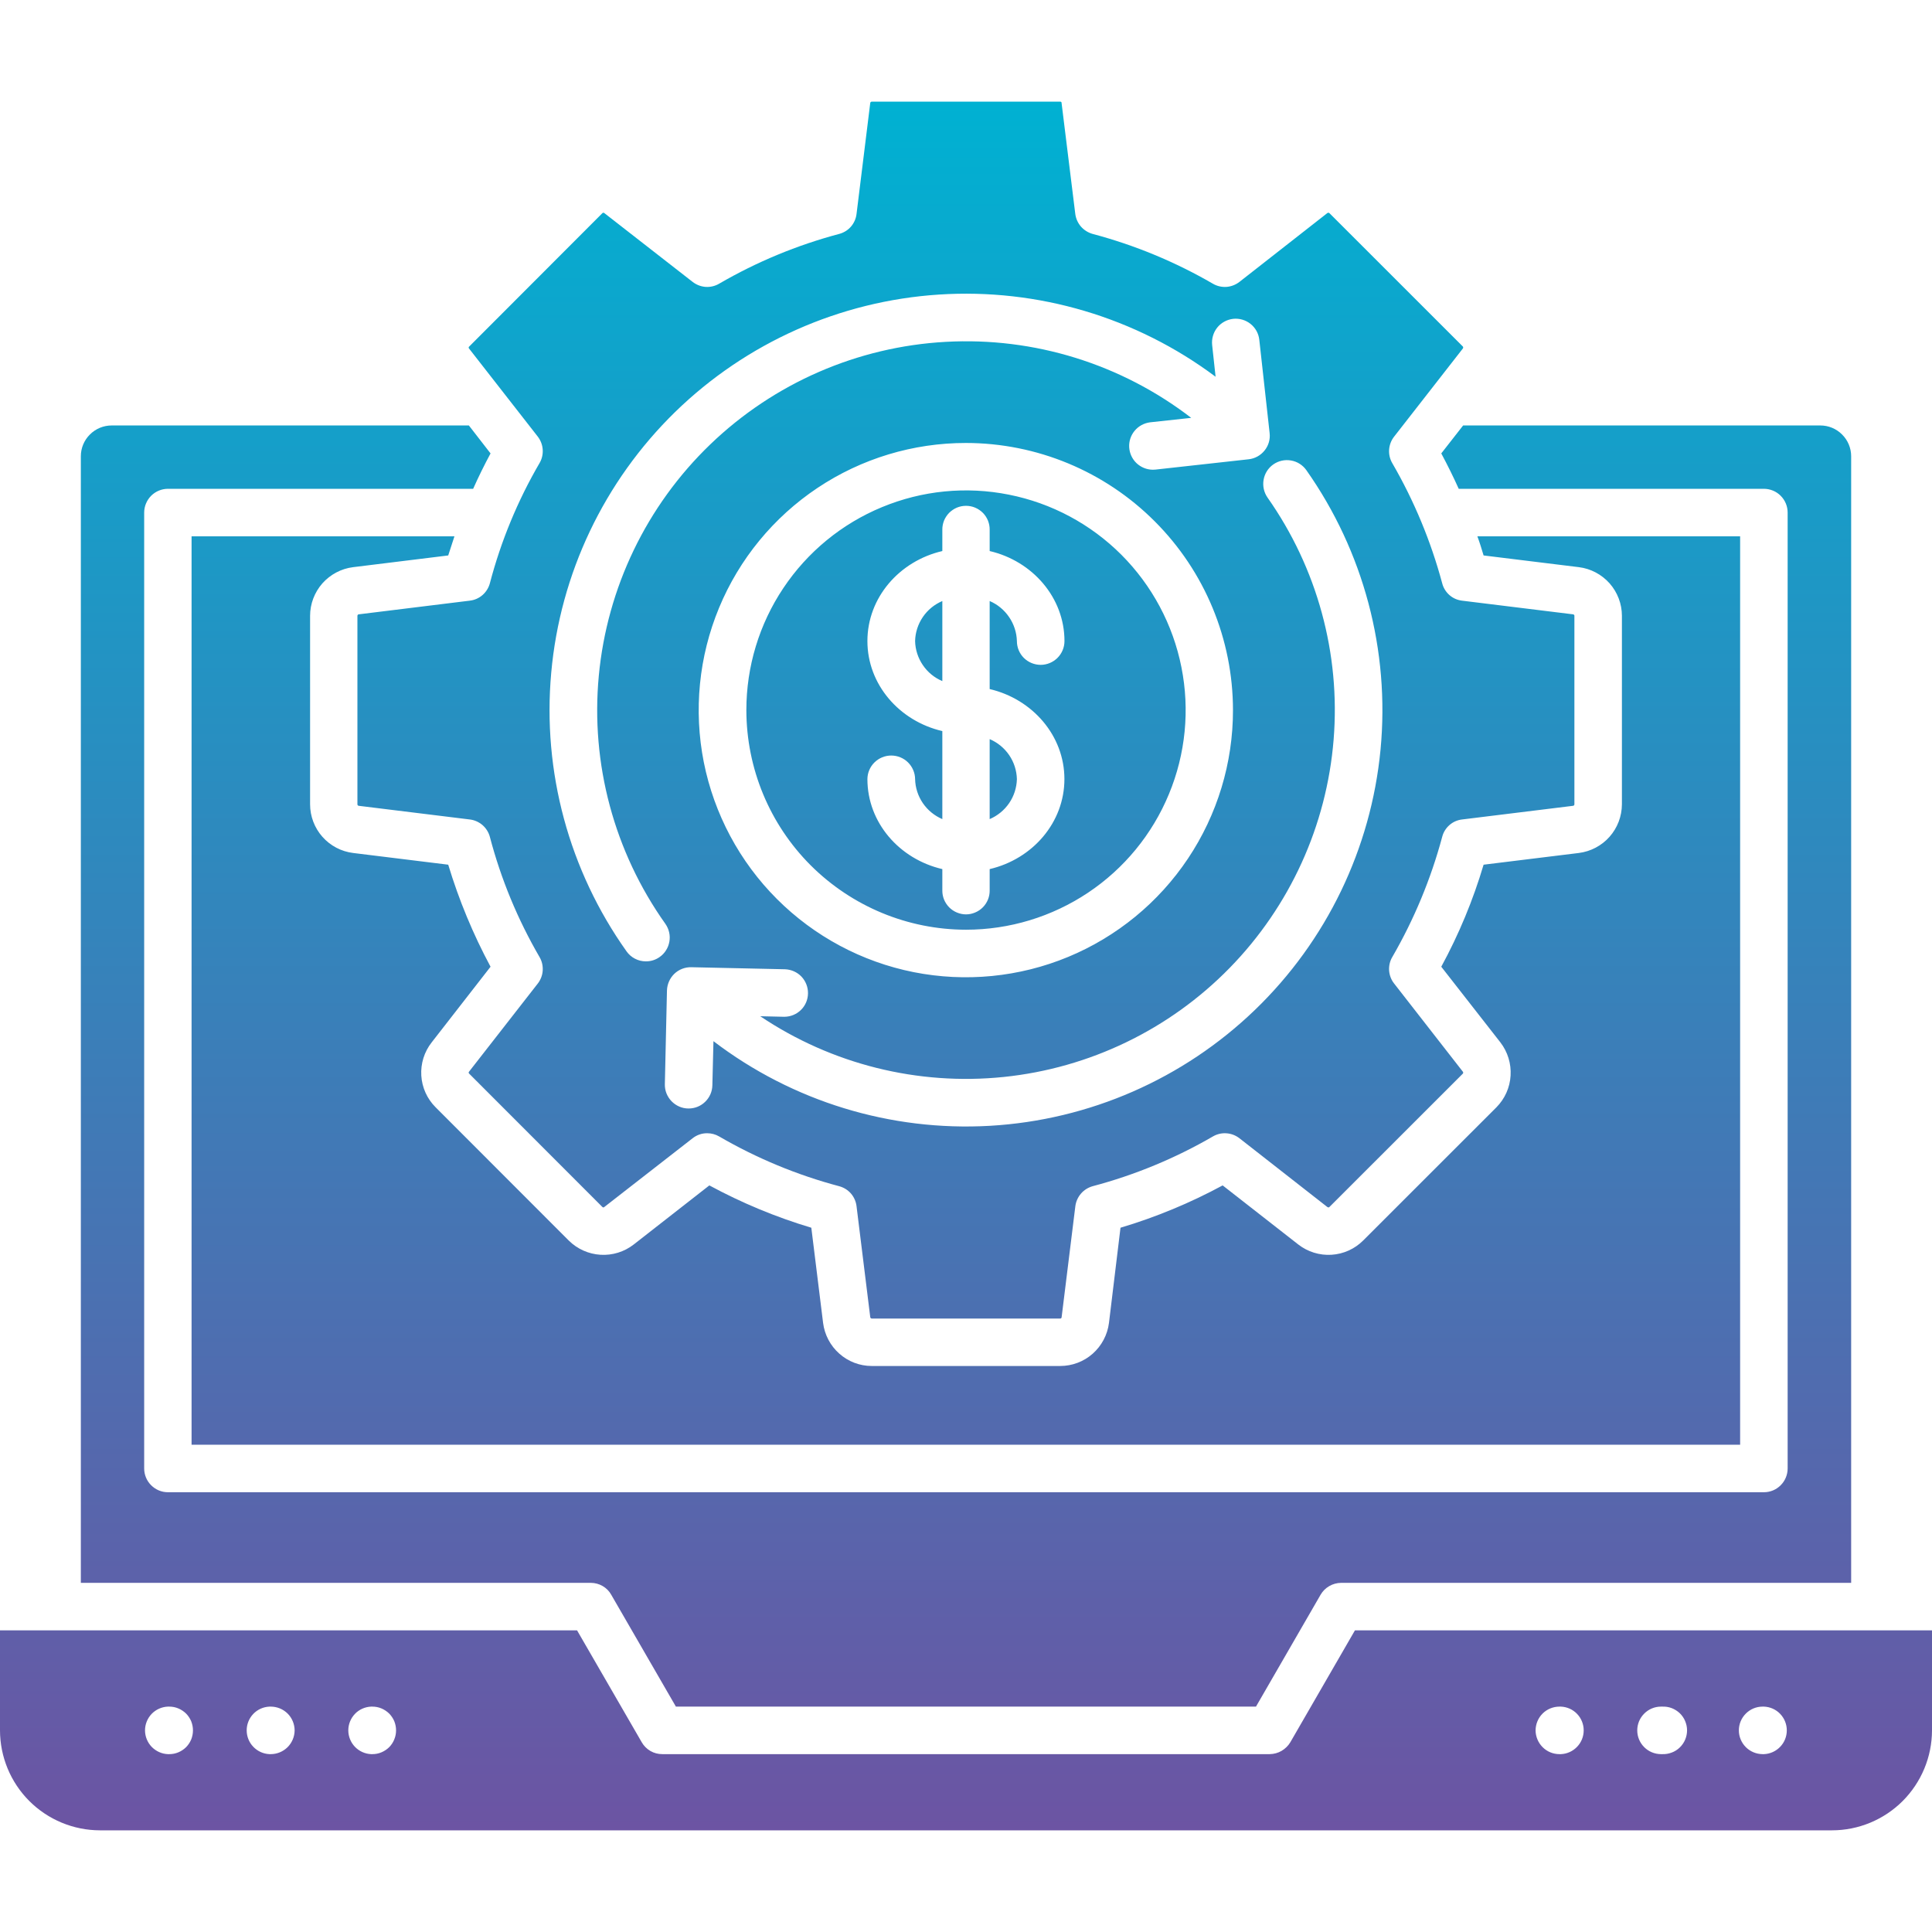 <svg width="32" height="32" viewBox="0 0 32 32" fill="none" xmlns="http://www.w3.org/2000/svg">
<path fill-rule="evenodd" clip-rule="evenodd" d="M15.157 10.618C15.16 10.76 15.205 10.898 15.285 11.016C15.365 11.134 15.477 11.226 15.608 11.281V9.955C15.477 10.011 15.365 10.102 15.285 10.22C15.205 10.338 15.16 10.476 15.157 10.618ZM16.843 12.904C16.839 12.762 16.795 12.624 16.715 12.507C16.635 12.39 16.523 12.298 16.392 12.242V13.567C16.523 13.511 16.635 13.419 16.715 13.302C16.795 13.185 16.839 13.047 16.843 12.905V12.904ZM16.392 14.748C16.393 14.799 16.383 14.851 16.364 14.899C16.344 14.947 16.316 14.991 16.279 15.028C16.243 15.065 16.199 15.094 16.151 15.114C16.104 15.134 16.052 15.145 16 15.145C15.948 15.145 15.897 15.134 15.849 15.114C15.801 15.094 15.758 15.065 15.721 15.028C15.685 14.991 15.656 14.947 15.636 14.899C15.617 14.851 15.607 14.799 15.608 14.748V14.395C14.895 14.229 14.367 13.624 14.367 12.904C14.368 12.8 14.41 12.701 14.484 12.628C14.558 12.555 14.658 12.514 14.762 12.514C14.866 12.514 14.966 12.555 15.04 12.628C15.113 12.701 15.156 12.8 15.157 12.904C15.16 13.046 15.205 13.184 15.285 13.302C15.365 13.419 15.477 13.511 15.608 13.567V12.109C14.895 11.943 14.367 11.337 14.367 10.618C14.367 9.899 14.895 9.293 15.608 9.127V8.775C15.607 8.723 15.617 8.672 15.636 8.623C15.656 8.575 15.685 8.531 15.721 8.494C15.758 8.458 15.801 8.428 15.849 8.408C15.897 8.388 15.948 8.378 16 8.378C16.052 8.378 16.104 8.388 16.151 8.408C16.199 8.428 16.243 8.458 16.279 8.494C16.316 8.531 16.344 8.575 16.364 8.623C16.383 8.672 16.393 8.723 16.392 8.775V9.127C17.103 9.293 17.631 9.899 17.631 10.618C17.631 10.723 17.589 10.823 17.515 10.897C17.441 10.97 17.341 11.012 17.237 11.012C17.132 11.012 17.032 10.97 16.958 10.897C16.884 10.823 16.843 10.723 16.843 10.618C16.839 10.476 16.794 10.338 16.714 10.221C16.634 10.103 16.523 10.011 16.392 9.955V11.413C17.102 11.579 17.63 12.185 17.63 12.904C17.63 13.624 17.102 14.229 16.392 14.395V14.748H16.392ZM12.362 11.761C12.362 11.041 12.575 10.338 12.975 9.74C13.375 9.141 13.943 8.675 14.608 8.4C15.273 8.124 16.004 8.052 16.71 8.193C17.416 8.333 18.064 8.679 18.573 9.188C19.081 9.697 19.428 10.345 19.568 11.051C19.709 11.757 19.637 12.488 19.361 13.153C19.086 13.818 18.62 14.386 18.021 14.786C17.423 15.185 16.72 15.399 16 15.399C15.035 15.398 14.111 15.014 13.428 14.333C12.746 13.651 12.363 12.726 12.362 11.761L12.362 11.761ZM20.422 11.761C20.423 12.636 20.163 13.492 19.677 14.22C19.191 14.948 18.499 15.515 17.691 15.85C16.882 16.185 15.992 16.272 15.134 16.102C14.275 15.931 13.487 15.509 12.868 14.89C12.249 14.271 11.828 13.482 11.657 12.624C11.487 11.765 11.575 10.875 11.91 10.067C12.245 9.258 12.813 8.567 13.541 8.081C14.269 7.595 15.125 7.336 16 7.337C17.173 7.338 18.297 7.805 19.126 8.635C19.955 9.464 20.421 10.588 20.422 11.761H20.422ZM10.378 15.758C9.425 14.418 8.982 12.781 9.13 11.143C9.277 9.504 10.005 7.973 11.182 6.824C12.36 5.676 13.909 4.986 15.55 4.879C17.191 4.772 18.817 5.255 20.134 6.24L20.077 5.715C20.066 5.612 20.096 5.508 20.161 5.426C20.226 5.345 20.321 5.293 20.425 5.281C20.528 5.27 20.632 5.3 20.713 5.365C20.795 5.43 20.847 5.525 20.858 5.629L21.029 7.173C21.041 7.277 21.011 7.381 20.945 7.462C20.88 7.543 20.785 7.596 20.682 7.607L19.137 7.778C19.122 7.779 19.107 7.78 19.093 7.78C18.993 7.779 18.897 7.74 18.824 7.671C18.752 7.602 18.709 7.508 18.703 7.409C18.697 7.309 18.73 7.21 18.794 7.134C18.858 7.057 18.949 7.008 19.048 6.995L19.73 6.921C18.57 6.028 17.127 5.581 15.666 5.662C14.204 5.742 12.82 6.345 11.765 7.36C10.71 8.375 10.055 9.735 9.918 11.193C9.781 12.65 10.173 14.109 11.021 15.302C11.05 15.344 11.072 15.392 11.083 15.442C11.095 15.493 11.096 15.545 11.087 15.596C11.078 15.647 11.06 15.696 11.032 15.739C11.005 15.783 10.969 15.821 10.926 15.851C10.859 15.899 10.779 15.924 10.696 15.923C10.634 15.923 10.572 15.908 10.517 15.879C10.462 15.851 10.414 15.809 10.378 15.758L10.378 15.758ZM21.089 7.693C21.174 7.633 21.28 7.609 21.383 7.627C21.485 7.644 21.577 7.702 21.637 7.787C22.586 9.134 23.022 10.776 22.866 12.416C22.709 14.056 21.971 15.586 20.784 16.729C19.597 17.872 18.041 18.552 16.396 18.647C14.751 18.741 13.127 18.244 11.817 17.245L11.799 17.976C11.797 18.078 11.755 18.176 11.681 18.248C11.608 18.32 11.51 18.36 11.407 18.36H11.401C11.349 18.36 11.298 18.349 11.25 18.328C11.202 18.307 11.159 18.277 11.123 18.24C11.087 18.203 11.059 18.159 11.039 18.11C11.02 18.062 11.011 18.011 11.012 17.959L11.047 16.406C11.05 16.301 11.094 16.203 11.168 16.13C11.243 16.058 11.344 16.018 11.448 16.02L13.002 16.054C13.105 16.058 13.203 16.101 13.274 16.175C13.345 16.25 13.384 16.349 13.383 16.452C13.382 16.555 13.341 16.654 13.268 16.726C13.195 16.799 13.096 16.84 12.993 16.841H12.987L12.592 16.832C13.777 17.628 15.204 17.984 16.624 17.838C18.044 17.692 19.369 17.053 20.367 16.032C21.365 15.011 21.974 13.673 22.089 12.25C22.204 10.827 21.816 9.408 20.994 8.241C20.935 8.156 20.911 8.05 20.929 7.948C20.946 7.845 21.004 7.753 21.089 7.693ZM28.801 28.661C28.801 28.556 28.842 28.457 28.916 28.383C28.989 28.309 29.089 28.267 29.193 28.267H29.217C29.319 28.271 29.415 28.314 29.485 28.387C29.556 28.461 29.595 28.559 29.595 28.66C29.595 28.762 29.556 28.86 29.485 28.933C29.415 29.006 29.319 29.05 29.217 29.054H29.193C29.089 29.053 28.99 29.012 28.916 28.938C28.843 28.864 28.801 28.765 28.801 28.661V28.661ZM27.118 28.661C27.118 28.556 27.159 28.457 27.233 28.383C27.306 28.309 27.406 28.267 27.51 28.267H27.534C27.587 28.265 27.639 28.273 27.689 28.292C27.738 28.311 27.784 28.34 27.822 28.376C27.86 28.413 27.891 28.457 27.911 28.506C27.932 28.555 27.943 28.607 27.943 28.66C27.943 28.713 27.932 28.766 27.911 28.815C27.891 28.863 27.86 28.907 27.822 28.944C27.784 28.981 27.738 29.01 27.689 29.028C27.639 29.047 27.587 29.056 27.534 29.054H27.51C27.406 29.053 27.306 29.012 27.233 28.938C27.159 28.864 27.118 28.765 27.118 28.661V28.661ZM25.434 28.661C25.435 28.556 25.476 28.456 25.55 28.382C25.624 28.308 25.725 28.267 25.829 28.267H25.853C25.955 28.271 26.051 28.314 26.121 28.387C26.192 28.461 26.231 28.559 26.231 28.66C26.231 28.762 26.192 28.86 26.121 28.933C26.051 29.006 25.955 29.05 25.853 29.054H25.829C25.725 29.054 25.625 29.013 25.551 28.939C25.477 28.865 25.435 28.765 25.434 28.661V28.661ZM6.56 28.661C6.56 28.712 6.55 28.763 6.53 28.811C6.511 28.859 6.482 28.902 6.446 28.939C6.409 28.975 6.366 29.004 6.318 29.024C6.271 29.044 6.22 29.054 6.168 29.054H6.147C6.046 29.05 5.949 29.006 5.879 28.933C5.809 28.86 5.769 28.762 5.769 28.66C5.769 28.558 5.809 28.461 5.879 28.387C5.949 28.314 6.046 28.271 6.147 28.267H6.168C6.22 28.267 6.271 28.277 6.318 28.297C6.366 28.317 6.409 28.346 6.446 28.382C6.482 28.419 6.511 28.462 6.531 28.51C6.55 28.558 6.56 28.609 6.56 28.66V28.661ZM4.88 28.661C4.879 28.765 4.837 28.865 4.763 28.939C4.689 29.012 4.589 29.054 4.484 29.054H4.464C4.362 29.05 4.266 29.006 4.196 28.933C4.125 28.86 4.086 28.762 4.086 28.66C4.086 28.558 4.125 28.461 4.196 28.387C4.266 28.314 4.362 28.271 4.464 28.267H4.484C4.589 28.267 4.689 28.308 4.764 28.382C4.838 28.456 4.879 28.556 4.88 28.66V28.661ZM3.196 28.661C3.196 28.712 3.186 28.763 3.167 28.811C3.147 28.859 3.118 28.902 3.082 28.939C3.045 28.975 3.002 29.004 2.954 29.024C2.907 29.044 2.856 29.054 2.804 29.054H2.78C2.679 29.05 2.583 29.006 2.512 28.933C2.442 28.86 2.402 28.762 2.402 28.66C2.402 28.558 2.442 28.461 2.512 28.387C2.583 28.314 2.679 28.271 2.78 28.267H2.804C2.856 28.267 2.907 28.277 2.954 28.297C3.002 28.317 3.045 28.346 3.082 28.382C3.118 28.419 3.147 28.462 3.167 28.51C3.186 28.558 3.196 28.609 3.196 28.66V28.661ZM32 28.661V27.004H22.442L21.372 28.857C21.337 28.916 21.286 28.965 21.227 29C21.167 29.035 21.099 29.053 21.03 29.054H10.97C10.901 29.054 10.833 29.037 10.773 29.002C10.713 28.967 10.663 28.917 10.629 28.857L9.558 27.004H0V28.661C0.001 29.099 0.175 29.52 0.485 29.83C0.795 30.14 1.216 30.315 1.654 30.316H30.343C30.782 30.316 31.203 30.141 31.514 29.831C31.824 29.52 31.999 29.1 32 28.661ZM1.339 7.557C1.339 7.421 1.393 7.292 1.489 7.197C1.584 7.101 1.714 7.047 1.849 7.047H7.766L8.125 7.51C8.022 7.702 7.925 7.898 7.837 8.096H2.78C2.676 8.097 2.577 8.138 2.503 8.212C2.43 8.286 2.388 8.386 2.388 8.49V24.323C2.388 24.427 2.43 24.527 2.503 24.6C2.577 24.674 2.676 24.716 2.78 24.716H29.217C29.321 24.716 29.421 24.674 29.494 24.6C29.567 24.527 29.609 24.427 29.609 24.323V8.49C29.609 8.386 29.568 8.286 29.494 8.212C29.421 8.138 29.321 8.097 29.217 8.096H24.161C24.072 7.898 23.975 7.702 23.872 7.51L24.234 7.047H30.151C30.286 7.047 30.416 7.101 30.511 7.197C30.607 7.292 30.661 7.422 30.661 7.557V26.217H22.212C22.143 26.218 22.076 26.236 22.016 26.271C21.957 26.305 21.907 26.355 21.873 26.414L20.803 28.267H11.195L10.124 26.414C10.091 26.354 10.041 26.304 9.982 26.27C9.922 26.235 9.854 26.217 9.785 26.217H1.339V7.557ZM5.136 11.761V13.322C5.136 13.52 5.209 13.712 5.34 13.86C5.472 14.009 5.653 14.104 5.849 14.128L7.424 14.322C7.601 14.908 7.836 15.474 8.125 16.012L7.15 17.265C7.027 17.421 6.966 17.617 6.978 17.815C6.99 18.013 7.074 18.2 7.215 18.34L9.42 20.547C9.561 20.687 9.748 20.771 9.946 20.783C10.144 20.795 10.339 20.735 10.496 20.613L11.749 19.634C12.287 19.925 12.853 20.16 13.438 20.335L13.633 21.912C13.658 22.108 13.753 22.289 13.901 22.42C14.049 22.552 14.24 22.625 14.438 22.625H17.56C17.758 22.625 17.95 22.553 18.098 22.422C18.247 22.29 18.343 22.109 18.368 21.912L18.559 20.335C19.146 20.16 19.713 19.925 20.251 19.634L21.504 20.613C21.661 20.735 21.856 20.795 22.053 20.783C22.251 20.771 22.438 20.687 22.578 20.547L24.786 18.34C24.925 18.199 25.009 18.013 25.02 17.815C25.032 17.617 24.972 17.422 24.851 17.265L23.872 16.012C24.164 15.475 24.399 14.908 24.573 14.322L26.151 14.128C26.347 14.103 26.528 14.008 26.659 13.86C26.791 13.711 26.863 13.52 26.864 13.322V10.2C26.864 10.002 26.791 9.811 26.66 9.662C26.528 9.514 26.347 9.418 26.151 9.394L24.573 9.2C24.541 9.093 24.509 8.988 24.47 8.883H28.822V23.929H3.173V8.883H7.527C7.492 8.988 7.459 9.093 7.424 9.2L5.849 9.394C5.653 9.418 5.472 9.514 5.34 9.662C5.209 9.811 5.136 10.002 5.136 10.2V11.761ZM7.772 5.739L9.977 3.531C9.979 3.529 9.981 3.527 9.984 3.526C9.987 3.524 9.99 3.524 9.993 3.523C9.996 3.523 9.999 3.524 10.002 3.525C10.005 3.526 10.007 3.527 10.009 3.529L11.472 4.669C11.534 4.717 11.609 4.746 11.687 4.752C11.765 4.757 11.843 4.739 11.911 4.699C12.534 4.337 13.202 4.06 13.898 3.875C13.974 3.855 14.043 3.813 14.094 3.754C14.146 3.694 14.178 3.621 14.187 3.543L14.414 1.706C14.415 1.7 14.417 1.695 14.421 1.691C14.426 1.686 14.432 1.684 14.438 1.684H17.56C17.563 1.683 17.566 1.684 17.569 1.685C17.572 1.686 17.575 1.687 17.577 1.689C17.579 1.692 17.581 1.694 17.582 1.697C17.583 1.7 17.584 1.703 17.583 1.706L17.81 3.543C17.82 3.621 17.853 3.694 17.904 3.753C17.956 3.812 18.024 3.854 18.099 3.875C18.796 4.06 19.465 4.337 20.089 4.699C20.157 4.739 20.235 4.757 20.314 4.752C20.392 4.746 20.467 4.717 20.529 4.669L21.985 3.529C22 3.521 22.011 3.522 22.02 3.531L24.229 5.739C24.233 5.744 24.235 5.75 24.235 5.756C24.235 5.762 24.233 5.768 24.229 5.773L23.091 7.232C23.042 7.294 23.014 7.369 23.008 7.447C23.003 7.526 23.021 7.604 23.061 7.672C23.422 8.295 23.7 8.964 23.887 9.66C23.906 9.736 23.948 9.804 24.007 9.856C24.066 9.908 24.139 9.94 24.217 9.949L26.053 10.175C26.057 10.175 26.06 10.176 26.063 10.177C26.066 10.178 26.068 10.18 26.07 10.183C26.073 10.185 26.074 10.188 26.076 10.191C26.077 10.194 26.077 10.197 26.077 10.2V13.322C26.077 13.328 26.075 13.335 26.07 13.339C26.066 13.344 26.06 13.347 26.053 13.347L24.217 13.573C24.139 13.582 24.066 13.614 24.007 13.666C23.948 13.718 23.906 13.786 23.887 13.862C23.7 14.558 23.422 15.227 23.061 15.851C23.021 15.918 23.003 15.997 23.008 16.075C23.014 16.153 23.042 16.229 23.091 16.29L24.229 17.75C24.233 17.754 24.235 17.76 24.235 17.767C24.235 17.773 24.233 17.779 24.229 17.783L22.02 19.991C22.012 20.001 22 20.001 21.985 19.992L20.529 18.853C20.467 18.805 20.392 18.776 20.314 18.771C20.235 18.765 20.157 18.784 20.09 18.823C19.466 19.185 18.796 19.462 18.099 19.647C18.024 19.668 17.956 19.71 17.905 19.769C17.854 19.828 17.821 19.901 17.811 19.979L17.584 21.816C17.584 21.819 17.583 21.822 17.582 21.825C17.581 21.828 17.579 21.831 17.577 21.833C17.575 21.835 17.572 21.837 17.569 21.838C17.566 21.839 17.563 21.839 17.56 21.839H14.438C14.431 21.838 14.426 21.836 14.422 21.832C14.417 21.828 14.415 21.822 14.414 21.816L14.187 19.979C14.178 19.901 14.145 19.827 14.094 19.768C14.042 19.709 13.974 19.667 13.898 19.647C13.202 19.462 12.534 19.185 11.911 18.823C11.851 18.788 11.783 18.77 11.713 18.77C11.626 18.769 11.54 18.799 11.472 18.853L10.009 19.992C10.007 19.994 10.004 19.996 10.002 19.997C9.999 19.998 9.996 19.999 9.993 19.999C9.989 19.998 9.986 19.998 9.984 19.996C9.981 19.995 9.979 19.993 9.977 19.991L7.771 17.783C7.769 17.781 7.767 17.779 7.765 17.776C7.764 17.773 7.763 17.77 7.763 17.767C7.762 17.764 7.763 17.761 7.764 17.758C7.765 17.755 7.767 17.752 7.769 17.75L8.907 16.291C8.955 16.229 8.984 16.154 8.989 16.076C8.994 15.997 8.976 15.919 8.936 15.851C8.574 15.228 8.297 14.559 8.114 13.862C8.094 13.786 8.051 13.718 7.992 13.666C7.932 13.615 7.859 13.582 7.781 13.573L5.944 13.347C5.937 13.347 5.931 13.344 5.927 13.339C5.922 13.335 5.92 13.329 5.92 13.322V10.2C5.92 10.197 5.921 10.194 5.922 10.191C5.923 10.188 5.925 10.185 5.927 10.182C5.929 10.18 5.932 10.178 5.934 10.177C5.937 10.176 5.941 10.175 5.944 10.175L7.78 9.949C7.859 9.94 7.932 9.908 7.992 9.856C8.051 9.804 8.094 9.736 8.114 9.66C8.297 8.963 8.573 8.294 8.936 7.671C8.976 7.604 8.994 7.525 8.989 7.447C8.984 7.369 8.955 7.293 8.907 7.231L7.769 5.773C7.766 5.77 7.765 5.768 7.764 5.765C7.763 5.762 7.762 5.758 7.763 5.755C7.763 5.752 7.764 5.749 7.765 5.746C7.767 5.744 7.769 5.741 7.772 5.739Z" fill="url(#paint0_linear_450_9402)"/>
<defs>
<linearGradient id="paint0_linear_450_9402" x1="16" y1="30.316" x2="16" y2="1.684" gradientUnits="userSpaceOnUse">
<stop stop-color="#6C54A3"/>
<stop offset="1" stop-color="#00B1D2"/>
</linearGradient>
</defs>
</svg>
